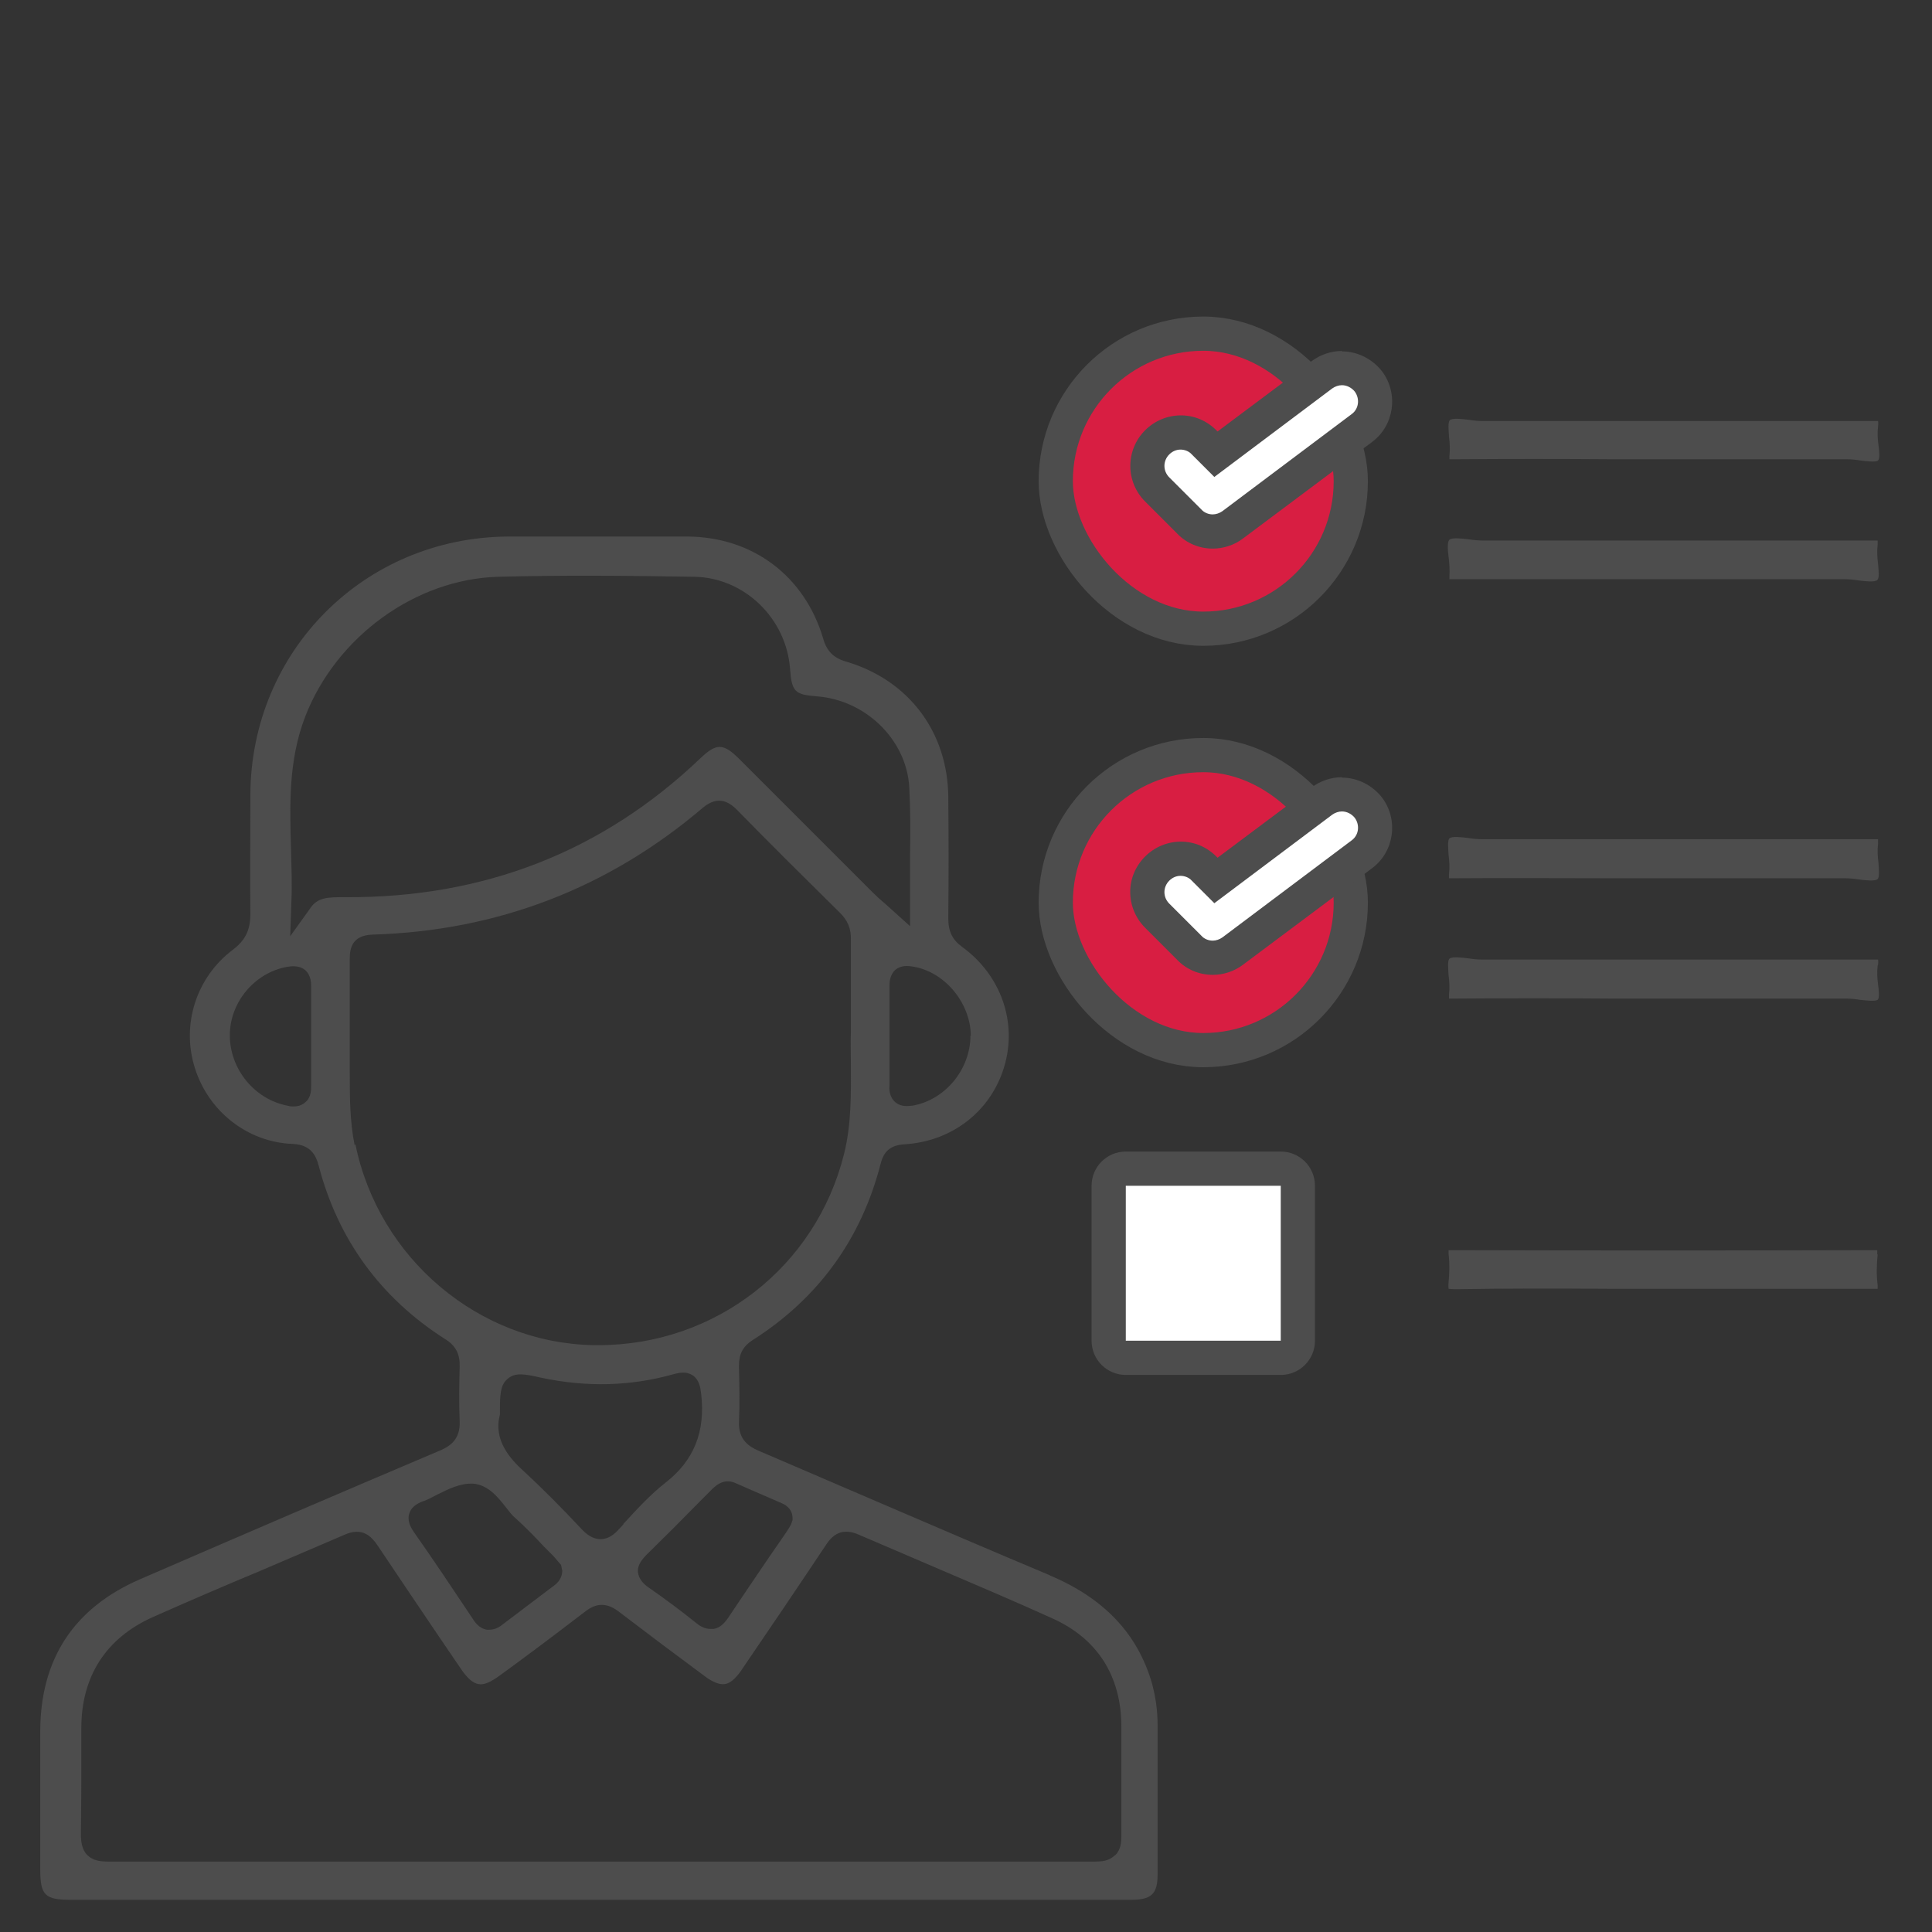 <?xml version="1.0" encoding="UTF-8"?>
<svg id="Layer_2" xmlns="http://www.w3.org/2000/svg" viewBox="0 0 48 48">
  <rect x="0" y="0" width="48" height="48" fill="#333333" stroke="none"/>
  <defs>
    <style>
      .cls-1 {
        fill: #4d4d4d;
      }

      .cls-2 {
        fill: #fff;
      }

      .cls-3 {
        fill: none;
      }

      .cls-4 {
        fill: #d81e42;
        stroke: #4d4d4d;
        stroke-miterlimit: 10;
        stroke-width: .85px;
      }
    </style>
  </defs>
  <g id="Layer_1-2" data-name="Layer_1">
    <g>
      <g>
        <polygon class="cls-1" points="13.64 39.16 13.64 39.16 13.64 39.16 13.64 39.16"/>
        <path class="cls-1" d="M26.09,39.14c-1.48-.62-2.94-1.25-4.41-1.88-.95-.41-1.89-.81-2.84-1.22-.23-.1-.5-.27-.48-.72.02-.44.01-.88,0-1.32v-.08c0-.28.1-.47.33-.62,1.64-1.04,2.71-2.52,3.19-4.39.08-.32.26-.46.59-.48,1.18-.07,2.15-.82,2.48-1.93.33-1.1-.08-2.27-1.04-2.97-.25-.18-.35-.39-.35-.71.01-1,.01-2.01,0-3.01-.01-1.62-.98-2.91-2.53-3.37-.32-.09-.49-.26-.58-.58-.46-1.55-1.75-2.52-3.37-2.53-.8,0-1.6,0-2.4,0-.69,0-1.38,0-2.07,0-3.56.03-6.37,2.84-6.39,6.41v.19c0,.93-.01,1.85,0,2.78,0,.39-.12.65-.44.89-.9.68-1.28,1.85-.94,2.93.34,1.09,1.32,1.85,2.43,1.89.45.02.58.28.65.55.48,1.83,1.54,3.28,3.14,4.3.26.16.37.37.36.68-.01.43-.02.9,0,1.36.02.45-.24.62-.47.72-2.5,1.06-4.99,2.13-7.48,3.21-1.63.71-2.46,1.97-2.47,3.75,0,1.35,0,1.53,0,2.04v1.42c0,.64.12.75.76.75h15.75s10.6,0,10.6,0c.5,0,.65-.15.65-.63v-3.72c0-.35-.05-.7-.14-1.03-.36-1.24-1.2-2.12-2.56-2.69ZM18.53,36.96c.3.13.6.26.9.39h0s-.11.24-.11.24l.11-.24c.24.11.27.29.26.42l-.04.11c-.06.11-.1.16-.13.21l-.4.58c-.34.5-.68,1-1.02,1.51-.08.12-.2.27-.38.29-.02,0-.04,0-.07,0-.16,0-.29-.09-.37-.16-.36-.29-.75-.58-1.18-.88-.1-.07-.23-.19-.25-.37-.02-.2.14-.35.19-.41.47-.46.94-.93,1.4-1.4l.23-.23c.1-.1.31-.31.61-.17l.23.1ZM15.49,37.87l-.11.12c-.1.11-.25.25-.46.25h0c-.2,0-.36-.13-.48-.26-.44-.47-.92-.96-1.43-1.43-.33-.3-.76-.77-.59-1.4,0-.49,0-.74.2-.9.19-.16.43-.11.83-.02,1.13.24,2.23.21,3.29-.09.15-.04.32-.07.47.03.16.11.19.29.21.46.11.94-.18,1.66-.89,2.21-.37.29-.71.66-1.04,1.02ZM24.11,25.73c0,.84-.63,1.6-1.44,1.74-.03,0-.08.01-.14.01-.09,0-.2-.02-.29-.1-.15-.13-.15-.33-.14-.4,0-.29,0-.58,0-.87v-.38s0-.37,0-.37c0-.3,0-.59,0-.88,0-.06,0-.25.14-.38.15-.13.34-.1.41-.09.8.11,1.46.89,1.47,1.72ZM7.73,24.53c0,.29,0,.58,0,.87v.38s0,.36,0,.36c0,.27,0,.54,0,.82,0,.13,0,.31-.15.43-.09.08-.2.1-.29.1-.06,0-.12-.01-.15-.02-.82-.16-1.43-.91-1.43-1.75,0-.82.62-1.56,1.43-1.7.07-.01.28-.05.44.08.16.14.15.35.15.43ZM7.72,22.55l-.51.71.03-.87c.02-.43,0-.86-.01-1.29-.03-1.08-.07-2.19.35-3.29.77-1.99,2.74-3.42,4.79-3.48,1.55-.04,3.07-.03,4.88,0,1.24.02,2.29,1.03,2.38,2.3.04.55.12.63.66.67,1.22.09,2.23,1.08,2.3,2.25.03.56.03,1.13.02,1.68,0,.25,0,.5,0,.75v1.03l-.6-.54c-.12-.1-.23-.2-.33-.3l-3.31-3.31c-.4-.4-.57-.4-.97-.02-2.44,2.33-5.4,3.47-8.81,3.45-.45,0-.69,0-.88.27ZM8.81,28.45c-.12-.6-.12-1.21-.12-1.8v-.82c0-.67,0-1.34,0-2.01,0-.25.05-.58.56-.6,3.1-.09,5.86-1.15,8.21-3.15.39-.33.67-.13.85.05.84.86,1.69,1.7,2.55,2.55.2.19.29.41.28.68,0,.5,0,1.01,0,1.56v.73c-.01.27,0,.55,0,.83,0,.68.02,1.44-.17,2.2-.7,2.81-3.2,4.75-6.1,4.75-.04,0-.08,0-.12,0-2.85-.05-5.34-2.15-5.92-4.99ZM10.51,37.3c.12-.04.24-.11.36-.17.28-.14.56-.28.88-.27.37.03.61.32.82.59.08.1.15.2.24.27.24.22.47.45.69.69l.24.24s.09.1.13.15l.07.08.03.15c-.01.23-.17.34-.24.39l-.45.34c-.26.2-.52.39-.78.59-.05.04-.17.14-.34.14-.02,0-.04,0-.06,0-.2-.03-.31-.2-.36-.28-.48-.72-.96-1.44-1.46-2.15-.08-.12-.17-.28-.11-.46.06-.2.28-.28.36-.31ZM27.69,46.1c-.14.14-.33.15-.49.15h0c-3.36,0-6.72,0-10.07,0h-4.61c-3.27,0-6.55,0-9.83,0h0c-.19,0-.38-.02-.52-.16-.14-.14-.16-.35-.16-.51.01-1.05.01-1.16.01-1.41,0-.19,0-.45,0-1.23,0-1.3.62-2.25,1.79-2.77.88-.39,1.76-.77,2.65-1.14.7-.3,1.4-.6,2.1-.9.45-.2.67.05.81.25.53.79,1.06,1.58,1.59,2.36l.47.69c.17.26.32.39.46.41.13.03.31-.05.55-.23l.41-.3c.57-.42,1.14-.85,1.7-1.28.27-.21.53-.21.81,0,.72.55,1.44,1.09,2.17,1.63.19.14.36.2.48.18.13-.02.26-.13.4-.33.71-1.04,1.42-2.09,2.12-3.14.21-.32.47-.39.81-.24.63.27,1.26.54,1.89.81.98.42,1.95.83,2.92,1.27,1.11.5,1.7,1.42,1.71,2.66,0,.95,0,1.16,0,1.39,0,.22,0,.45,0,1.36,0,.14-.01.33-.15.47Z"/>
        <polygon class="cls-1" points="19.33 37.59 19.33 37.59 19.33 37.59 19.33 37.59"/>
        <polygon class="cls-1" points="34.08 18.7 34.08 18.7 34.08 18.7 34.08 18.7"/>
        <polygon class="cls-1" points="34.08 18.7 34.08 18.7 34.08 18.7 34.08 18.7"/>
        <path class="cls-1" d="M36.01,11.31h0c0,.05,0,.09,0,.1.01,0,.05,0,.14,0h.02c1.29-.01,2.59-.01,3.88,0h2.51c1.1,0,2.21,0,3.32,0h0c.11,0,.22.01.34.03.16.02.39.05.44,0,.05-.05.03-.23.01-.38-.02-.15-.03-.31-.01-.47.01-.08,0-.12,0-.13,0,0-.05,0-.19,0h0c-2.04,0-4.09,0-6.13,0h-3.5s0,0,0,0c-.11,0-.23-.01-.35-.03-.16-.02-.41-.05-.47.01-.05.05-.03.25-.02.41.02.16.03.32.01.48Z"/>
        <path class="cls-1" d="M36.01,14.32s0,.06,0,.07c.01,0,.05,0,.1,0h0c1.32,0,2.64,0,3.96,0h2.51c1.08,0,2.16,0,3.24,0h0c.11,0,.23.01.35.03.16.02.41.05.47-.01.06-.05.03-.25.02-.4-.02-.16-.03-.32-.01-.48,0-.06,0-.09,0-.1-.01,0-.06,0-.15,0h0c-2.04,0-4.08,0-6.12,0h-3.52s0,0,0,0c-.11,0-.24-.01-.36-.03-.18-.02-.43-.05-.49.01-.06.06-.04.27-.02.43.02.16.03.32.02.48Z"/>
        <path class="cls-1" d="M46.66,20.95c0-.05,0-.08,0-.1-.01,0-.05,0-.15,0h0c-2.02,0-4.03,0-6.05,0h-3.63s0,0,0,0c-.11,0-.23-.01-.35-.03-.17-.02-.41-.05-.47.01-.05.05-.03.25-.02.41.02.16.03.32.01.48,0,.05,0,.09,0,.1,0,0,.05,0,.14,0h.02c1.28-.01,2.56,0,3.83,0h2.48c1.12,0,2.24,0,3.36,0h0c.11,0,.23.01.35.03.16.02.41.05.47-.01.05-.05.03-.25.02-.4-.02-.16-.03-.32-.01-.48Z"/>
        <path class="cls-1" d="M46.66,23.97c.01-.08,0-.12,0-.13,0,0-.05,0-.19,0h0c-2.06,0-4.12,0-6.19,0h-3.45s0,0,0,0c-.11,0-.23-.01-.35-.03-.16-.02-.41-.05-.47.01-.05.05-.03.25-.02.41.02.16.03.32.01.48,0,.05,0,.09,0,.1.01,0,.05,0,.14,0h.02c1.29-.01,2.59-.01,3.88,0h2.51c1.1,0,2.21,0,3.32,0h0c.11,0,.22.01.34.03.16.02.39.04.44,0,.05-.05.03-.23.01-.38-.02-.15-.03-.31-.01-.47Z"/>
        <path class="cls-1" d="M46.64,31.17c0-.06,0-.09,0-.11-.01,0-.05,0-.11,0h0c-3.47.01-6.95.01-10.42,0-.05,0-.1,0-.12,0,0,.01,0,.04,0,.1.03.24.02.48,0,.69-.01.11,0,.16,0,.17,0,0,0,0,0,0,.01,0,.07.01.19.01,1.26-.02,2.51-.02,3.77-.01h1.37s1.33,0,1.33,0c1.28,0,2.56,0,3.84,0,.1,0,.14,0,.16,0,0-.01,0-.04,0-.09-.03-.23-.03-.48,0-.77Z"/>
        <rect class="cls-4" x="26.23" y="8.29" width="7.33" height="7.33" rx="3.67" ry="3.67"/>
        <rect class="cls-4" x="26.23" y="18.76" width="7.33" height="7.33" rx="3.67" ry="3.67"/>
        <g>
          <path class="cls-2" d="M30.13,13.2c-.22,0-.43-.09-.58-.24l-.8-.8c-.32-.32-.32-.85,0-1.17.16-.16.36-.24.58-.24s.43.09.58.24l.3.29,2.64-1.98c.14-.11.32-.17.5-.17.26,0,.51.12.66.33.27.36.2.88-.17,1.16l-3.21,2.41c-.14.11-.31.17-.5.17Z"/>
          <path class="cls-1" d="M33.34,9.57c.12,0,.24.06.32.16.13.18.1.43-.08.56l-3.21,2.41c-.07.05-.16.08-.24.08-.1,0-.21-.04-.28-.12l-.8-.8c-.16-.16-.16-.41,0-.57.08-.08.18-.12.28-.12s.21.04.28.12l.56.56,2.93-2.2c.07-.05.16-.08.24-.08M33.34,8.72c-.27,0-.53.09-.75.25l-2.34,1.75-.03-.03c-.24-.24-.55-.37-.88-.37s-.65.13-.89.37c-.49.49-.49,1.28,0,1.77l.8.8c.23.24.55.37.88.37.27,0,.54-.09.75-.25l3.21-2.4c.55-.41.66-1.2.25-1.75-.24-.31-.61-.5-1-.5h0Z"/>
        </g>
        <g>
          <path class="cls-2" d="M30.13,23.79c-.22,0-.43-.09-.58-.24l-.8-.8c-.32-.32-.32-.85,0-1.17.16-.16.36-.24.58-.24s.43.09.58.24l.3.3,2.64-1.98c.14-.11.32-.17.5-.17.26,0,.5.12.66.33.13.18.19.39.16.61s-.15.41-.32.54l-3.21,2.41c-.14.11-.31.17-.5.17Z"/>
          <path class="cls-1" d="M33.34,20.16c.12,0,.24.06.32.16.13.18.1.43-.08.56l-3.21,2.41c-.07.05-.16.08-.24.08-.1,0-.21-.04-.28-.12l-.8-.8c-.16-.16-.16-.41,0-.57.08-.08.18-.12.28-.12s.21.04.28.12l.56.56,2.93-2.2c.07-.05.16-.08.24-.08M33.34,19.31c-.27,0-.53.09-.75.25l-2.34,1.75-.03-.03c-.24-.24-.55-.37-.88-.37s-.65.13-.89.37c-.24.24-.37.55-.37.88s.13.65.37.89l.8.8c.23.24.55.37.88.37.27,0,.54-.09.75-.25l3.21-2.4c.55-.41.66-1.2.25-1.75-.24-.31-.61-.5-1-.5h0Z"/>
        </g>
        <g>
          <rect class="cls-2" x="27.54" y="29.04" width="4.7" height="4.7" rx=".42" ry=".42"/>
          <path class="cls-1" d="M31.82,29.46v3.85h-3.85v-3.85h3.85M31.82,28.61h-3.85c-.47,0-.85.38-.85.85v3.85c0,.47.38.85.85.85h3.85c.47,0,.85-.38.85-.85v-3.85c0-.47-.38-.85-.85-.85h0Z"/>
        </g>
      </g>
      <rect class="cls-3" width="48" height="48"/>
    </g>
  </g>
</svg>